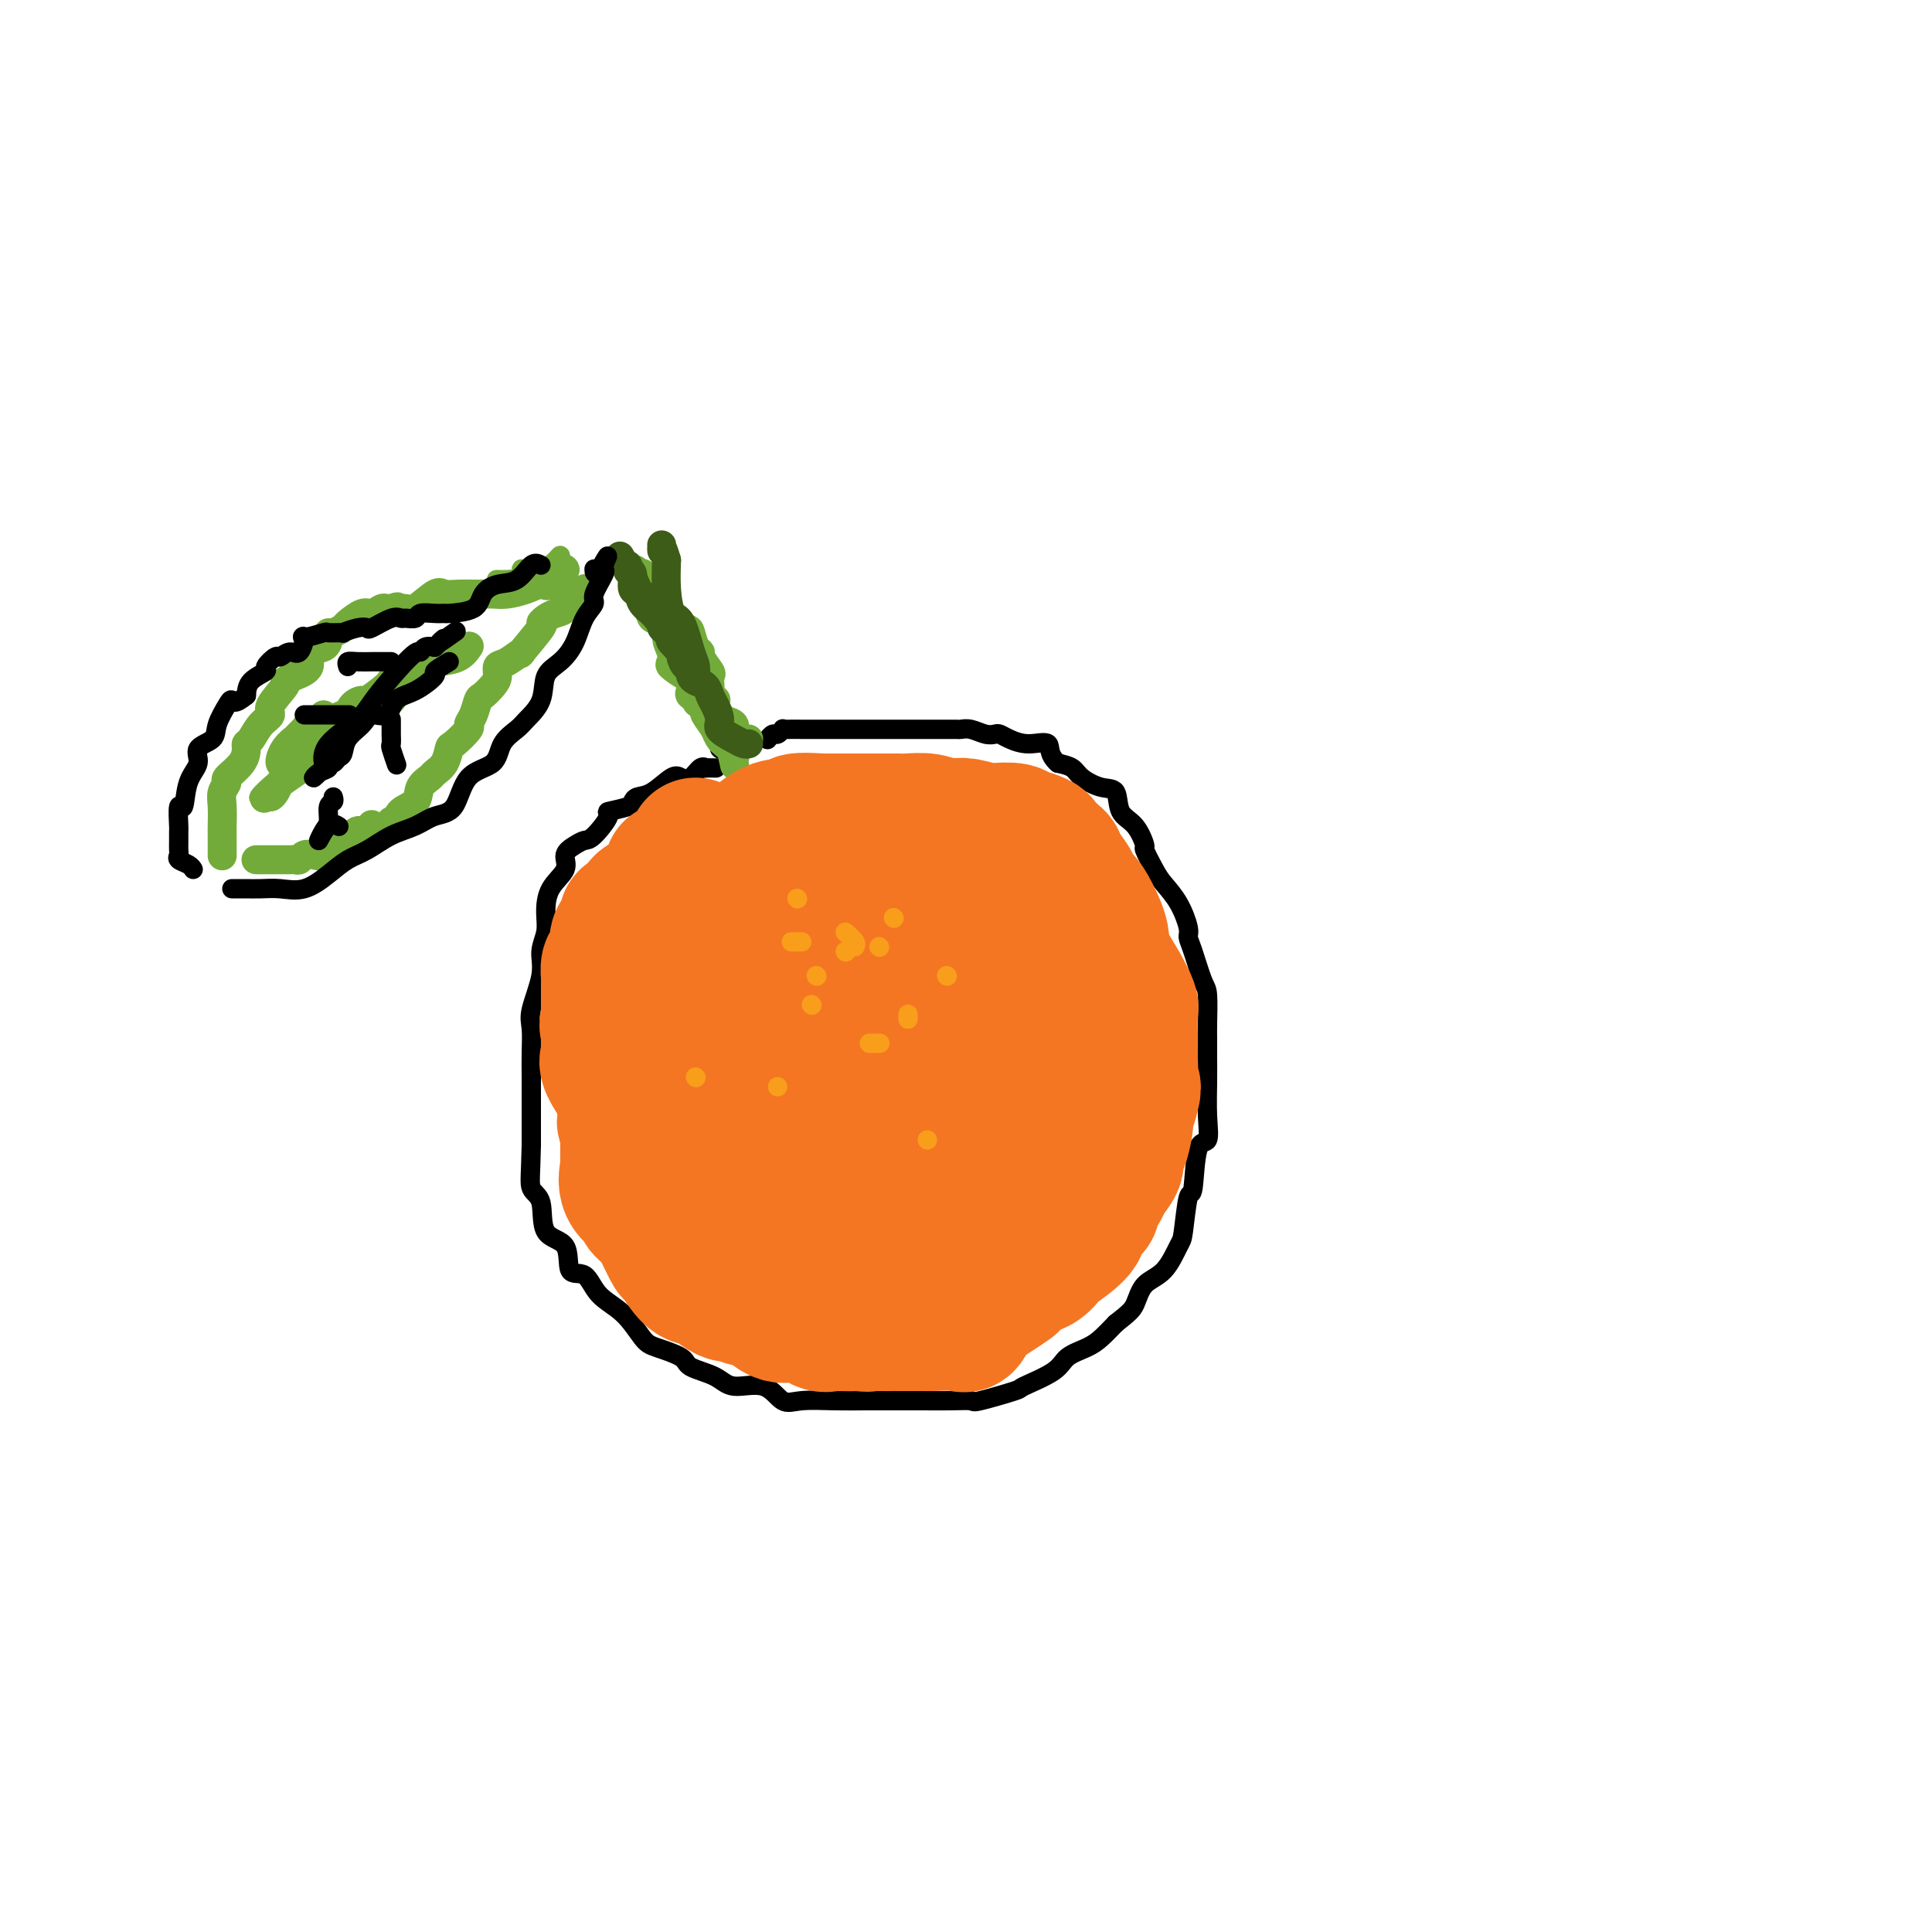 <svg viewBox='0 0 400 400' version='1.1' xmlns='http://www.w3.org/2000/svg' xmlns:xlink='http://www.w3.org/1999/xlink'><g fill='none' stroke='#000000' stroke-width='4' stroke-linecap='round' stroke-linejoin='round'><path d='M148,159c0.231,0.004 0.463,0.008 0,0c-0.463,-0.008 -1.619,-0.030 -2,0c-0.381,0.030 0.013,0.110 0,0c-0.013,-0.110 -0.432,-0.411 -1,0c-0.568,0.411 -1.283,1.535 -2,2c-0.717,0.465 -1.436,0.271 -2,0c-0.564,-0.271 -0.974,-0.620 -2,0c-1.026,0.620 -2.669,2.208 -4,3c-1.331,0.792 -2.350,0.786 -3,1c-0.650,0.214 -0.930,0.646 -1,1c-0.070,0.354 0.070,0.630 -1,1c-1.070,0.370 -3.350,0.834 -4,1c-0.650,0.166 0.329,0.036 0,1c-0.329,0.964 -1.966,3.023 -3,4c-1.034,0.977 -1.464,0.871 -2,1c-0.536,0.129 -1.177,0.491 -2,1c-0.823,0.509 -1.827,1.164 -2,2c-0.173,0.836 0.485,1.854 0,3c-0.485,1.146 -2.114,2.421 -3,4c-0.886,1.579 -1.030,3.462 -1,5c0.030,1.538 0.232,2.731 0,4c-0.232,1.269 -0.899,2.614 -1,4c-0.101,1.386 0.365,2.813 0,5c-0.365,2.187 -1.562,5.133 -2,7c-0.438,1.867 -0.117,2.656 0,4c0.117,1.344 0.031,3.244 0,5c-0.031,1.756 -0.008,3.368 0,5c0.008,1.632 0.002,3.286 0,5c-0.002,1.714 -0.001,3.490 0,5c0.001,1.510 0.000,2.755 0,4'/><path d='M110,237c-0.122,6.278 -0.428,7.974 0,9c0.428,1.026 1.588,1.382 2,3c0.412,1.618 0.075,4.498 1,6c0.925,1.502 3.111,1.624 4,3c0.889,1.376 0.483,4.004 1,5c0.517,0.996 1.959,0.360 3,1c1.041,0.640 1.680,2.556 3,4c1.320,1.444 3.320,2.418 5,4c1.680,1.582 3.041,3.774 4,5c0.959,1.226 1.517,1.486 3,2c1.483,0.514 3.891,1.284 5,2c1.109,0.716 0.919,1.380 2,2c1.081,0.620 3.434,1.196 5,2c1.566,0.804 2.346,1.837 4,2c1.654,0.163 4.182,-0.545 6,0c1.818,0.545 2.927,2.342 4,3c1.073,0.658 2.109,0.176 4,0c1.891,-0.176 4.637,-0.047 7,0c2.363,0.047 4.343,0.012 6,0c1.657,-0.012 2.991,-0.001 5,0c2.009,0.001 4.694,-0.007 7,0c2.306,0.007 4.234,0.029 6,0c1.766,-0.029 3.369,-0.107 4,0c0.631,0.107 0.289,0.401 2,0c1.711,-0.401 5.476,-1.497 7,-2c1.524,-0.503 0.806,-0.413 2,-1c1.194,-0.587 4.301,-1.851 6,-3c1.699,-1.149 1.992,-2.184 3,-3c1.008,-0.816 2.733,-1.412 4,-2c1.267,-0.588 2.076,-1.168 3,-2c0.924,-0.832 1.962,-1.916 3,-3'/><path d='M231,274c2.849,-2.239 3.470,-2.835 4,-4c0.530,-1.165 0.968,-2.899 2,-4c1.032,-1.101 2.658,-1.569 4,-3c1.342,-1.431 2.400,-3.824 3,-5c0.600,-1.176 0.743,-1.135 1,-3c0.257,-1.865 0.629,-5.637 1,-7c0.371,-1.363 0.740,-0.317 1,-2c0.260,-1.683 0.409,-6.094 1,-8c0.591,-1.906 1.622,-1.305 2,-2c0.378,-0.695 0.101,-2.686 0,-5c-0.101,-2.314 -0.027,-4.953 0,-7c0.027,-2.047 0.005,-3.503 0,-5c-0.005,-1.497 0.006,-3.034 0,-4c-0.006,-0.966 -0.030,-1.362 0,-3c0.030,-1.638 0.115,-4.519 0,-6c-0.115,-1.481 -0.428,-1.561 -1,-3c-0.572,-1.439 -1.403,-4.237 -2,-6c-0.597,-1.763 -0.960,-2.490 -1,-3c-0.040,-0.510 0.244,-0.803 0,-2c-0.244,-1.197 -1.017,-3.298 -2,-5c-0.983,-1.702 -2.177,-3.005 -3,-4c-0.823,-0.995 -1.275,-1.682 -2,-3c-0.725,-1.318 -1.723,-3.268 -2,-4c-0.277,-0.732 0.167,-0.247 0,-1c-0.167,-0.753 -0.944,-2.743 -2,-4c-1.056,-1.257 -2.389,-1.779 -3,-3c-0.611,-1.221 -0.498,-3.139 -1,-4c-0.502,-0.861 -1.619,-0.664 -3,-1c-1.381,-0.336 -3.026,-1.206 -4,-2c-0.974,-0.794 -1.278,-1.513 -2,-2c-0.722,-0.487 -1.861,-0.744 -3,-1'/><path d='M219,158c-2.124,-1.846 -1.433,-3.462 -2,-4c-0.567,-0.538 -2.392,0.000 -4,0c-1.608,-0.000 -3.001,-0.540 -4,-1c-0.999,-0.460 -1.606,-0.841 -2,-1c-0.394,-0.159 -0.575,-0.095 -1,0c-0.425,0.095 -1.094,0.222 -2,0c-0.906,-0.222 -2.050,-0.791 -3,-1c-0.950,-0.209 -1.706,-0.056 -2,0c-0.294,0.056 -0.127,0.015 -1,0c-0.873,-0.015 -2.785,-0.004 -4,0c-1.215,0.004 -1.733,0.001 -2,0c-0.267,-0.001 -0.282,-0.000 -1,0c-0.718,0.000 -2.139,0.000 -3,0c-0.861,-0.000 -1.164,-0.000 -2,0c-0.836,0.000 -2.206,0.000 -3,0c-0.794,-0.000 -1.011,-0.000 -2,0c-0.989,0.000 -2.751,-0.000 -4,0c-1.249,0.000 -1.984,0.000 -2,0c-0.016,-0.000 0.686,-0.000 0,0c-0.686,0.000 -2.759,0.000 -4,0c-1.241,-0.000 -1.649,-0.000 -2,0c-0.351,0.000 -0.644,0.000 -1,0c-0.356,-0.000 -0.774,-0.001 -1,0c-0.226,0.001 -0.260,0.004 -1,0c-0.740,-0.004 -2.187,-0.016 -3,0c-0.813,0.016 -0.992,0.061 -1,0c-0.008,-0.061 0.155,-0.226 0,0c-0.155,0.226 -0.629,0.844 -1,1c-0.371,0.156 -0.638,-0.150 -1,0c-0.362,0.150 -0.818,0.757 -1,1c-0.182,0.243 -0.091,0.121 0,0'/><path d='M149,155c0.000,0.000 0.100,0.100 0.1,0.1'/></g>
<g fill='none' stroke='#73AB3A' stroke-width='6' stroke-linecap='round' stroke-linejoin='round'><path d='M155,153c-0.718,0.058 -1.436,0.116 -2,0c-0.564,-0.116 -0.973,-0.408 -1,-1c-0.027,-0.592 0.329,-1.486 0,-2c-0.329,-0.514 -1.343,-0.649 -2,-1c-0.657,-0.351 -0.959,-0.918 -1,-1c-0.041,-0.082 0.177,0.321 0,0c-0.177,-0.321 -0.751,-1.364 -1,-2c-0.249,-0.636 -0.174,-0.863 0,-1c0.174,-0.137 0.446,-0.184 0,0c-0.446,0.184 -1.608,0.600 -2,0c-0.392,-0.600 -0.012,-2.216 0,-3c0.012,-0.784 -0.344,-0.737 -1,-1c-0.656,-0.263 -1.611,-0.838 -2,-1c-0.389,-0.162 -0.212,0.088 0,0c0.212,-0.088 0.459,-0.514 0,-1c-0.459,-0.486 -1.625,-1.031 -2,-2c-0.375,-0.969 0.039,-2.363 0,-3c-0.039,-0.637 -0.532,-0.517 -1,-1c-0.468,-0.483 -0.913,-1.569 -1,-2c-0.087,-0.431 0.183,-0.208 0,0c-0.183,0.208 -0.818,0.402 -1,0c-0.182,-0.402 0.091,-1.401 0,-2c-0.091,-0.599 -0.545,-0.800 -1,-1'/><path d='M137,128c-3.301,-3.744 -2.554,-0.605 -2,0c0.554,0.605 0.915,-1.323 1,-2c0.085,-0.677 -0.108,-0.104 0,0c0.108,0.104 0.515,-0.263 1,0c0.485,0.263 1.048,1.156 2,2c0.952,0.844 2.291,1.639 3,2c0.709,0.361 0.786,0.290 1,1c0.214,0.710 0.565,2.202 1,3c0.435,0.798 0.954,0.900 1,1c0.046,0.100 -0.380,0.196 0,1c0.380,0.804 1.566,2.314 2,3c0.434,0.686 0.117,0.547 0,1c-0.117,0.453 -0.032,1.496 0,2c0.032,0.504 0.012,0.467 0,1c-0.012,0.533 -0.017,1.634 0,2c0.017,0.366 0.056,-0.005 0,0c-0.056,0.005 -0.207,0.386 0,1c0.207,0.614 0.774,1.461 1,2c0.226,0.539 0.113,0.769 0,1'/><path d='M148,149c0.151,1.704 0.029,0.964 0,1c-0.029,0.036 0.033,0.846 0,1c-0.033,0.154 -0.163,-0.350 0,0c0.163,0.350 0.618,1.555 1,2c0.382,0.445 0.690,0.130 1,0c0.310,-0.130 0.621,-0.075 1,1c0.379,1.075 0.827,3.171 1,4c0.173,0.829 0.071,0.391 0,0c-0.071,-0.391 -0.112,-0.736 0,-1c0.112,-0.264 0.376,-0.446 0,-1c-0.376,-0.554 -1.393,-1.481 -2,-2c-0.607,-0.519 -0.806,-0.629 -1,-1c-0.194,-0.371 -0.385,-1.003 -1,-2c-0.615,-0.997 -1.654,-2.361 -2,-3c-0.346,-0.639 0.000,-0.554 0,-1c-0.000,-0.446 -0.348,-1.422 -1,-2c-0.652,-0.578 -1.610,-0.757 -2,-1c-0.390,-0.243 -0.213,-0.552 0,-1c0.213,-0.448 0.460,-1.037 0,-2c-0.460,-0.963 -1.629,-2.299 -2,-3c-0.371,-0.701 0.054,-0.766 0,-1c-0.054,-0.234 -0.587,-0.638 -1,-1c-0.413,-0.362 -0.707,-0.681 -1,-1'/><path d='M139,135c-1.952,-4.179 -0.333,-3.125 0,-3c0.333,0.125 -0.619,-0.679 -1,-1c-0.381,-0.321 -0.190,-0.161 0,0'/><path d='M152,154c0.058,-0.323 0.116,-0.647 0,-1c-0.116,-0.353 -0.408,-0.736 -1,-1c-0.592,-0.264 -1.486,-0.407 -2,-1c-0.514,-0.593 -0.649,-1.634 -1,-2c-0.351,-0.366 -0.917,-0.057 -1,0c-0.083,0.057 0.316,-0.138 0,-1c-0.316,-0.862 -1.346,-2.390 -2,-3c-0.654,-0.610 -0.932,-0.302 -1,-1c-0.068,-0.698 0.075,-2.402 0,-3c-0.075,-0.598 -0.367,-0.091 -1,-1c-0.633,-0.909 -1.605,-3.234 -2,-4c-0.395,-0.766 -0.212,0.028 0,0c0.212,-0.028 0.452,-0.878 0,-2c-0.452,-1.122 -1.596,-2.517 -2,-3c-0.404,-0.483 -0.068,-0.054 0,0c0.068,0.054 -0.133,-0.269 0,-1c0.133,-0.731 0.600,-1.872 0,-3c-0.600,-1.128 -2.266,-2.244 -3,-3c-0.734,-0.756 -0.537,-1.151 -1,-1c-0.463,0.151 -1.586,0.848 -2,0c-0.414,-0.848 -0.118,-3.242 0,-4c0.118,-0.758 0.059,0.121 0,1'/><path d='M133,120c-3.057,-4.892 -1.201,-0.122 0,2c1.201,2.122 1.747,1.596 2,2c0.253,0.404 0.212,1.737 1,3c0.788,1.263 2.405,2.456 3,3c0.595,0.544 0.170,0.441 0,1c-0.170,0.559 -0.084,1.781 0,3c0.084,1.219 0.166,2.435 0,3c-0.166,0.565 -0.581,0.478 0,1c0.581,0.522 2.159,1.653 3,2c0.841,0.347 0.945,-0.091 1,0c0.055,0.091 0.061,0.711 0,1c-0.061,0.289 -0.188,0.246 0,1c0.188,0.754 0.689,2.305 1,3c0.311,0.695 0.430,0.533 1,1c0.570,0.467 1.591,1.562 2,2c0.409,0.438 0.204,0.219 0,0'/></g>
<g fill='none' stroke='#3D5C18' stroke-width='6' stroke-linecap='round' stroke-linejoin='round'><path d='M155,154c-0.289,0.063 -0.578,0.126 -1,0c-0.422,-0.126 -0.978,-0.442 -2,-1c-1.022,-0.558 -2.511,-1.358 -3,-2c-0.489,-0.642 0.020,-1.128 0,-2c-0.020,-0.872 -0.569,-2.132 -1,-3c-0.431,-0.868 -0.743,-1.346 -1,-2c-0.257,-0.654 -0.461,-1.486 -1,-2c-0.539,-0.514 -1.415,-0.710 -2,-1c-0.585,-0.290 -0.879,-0.673 -1,-1c-0.121,-0.327 -0.069,-0.597 0,-1c0.069,-0.403 0.155,-0.938 0,-1c-0.155,-0.062 -0.550,0.348 -1,0c-0.450,-0.348 -0.956,-1.455 -1,-2c-0.044,-0.545 0.372,-0.526 0,-1c-0.372,-0.474 -1.533,-1.439 -2,-2c-0.467,-0.561 -0.242,-0.718 0,-1c0.242,-0.282 0.500,-0.690 0,-1c-0.500,-0.310 -1.757,-0.521 -2,-1c-0.243,-0.479 0.530,-1.226 0,-2c-0.530,-0.774 -2.361,-1.577 -3,-2c-0.639,-0.423 -0.084,-0.468 0,-1c0.084,-0.532 -0.303,-1.553 -1,-2c-0.697,-0.447 -1.703,-0.320 -2,-1c-0.297,-0.680 0.117,-2.166 0,-3c-0.117,-0.834 -0.763,-1.017 -1,-1c-0.237,0.017 -0.064,0.235 0,0c0.064,-0.235 0.018,-0.924 0,-1c-0.018,-0.076 -0.009,0.462 0,1'/><path d='M130,118c-3.053,-5.306 -1.187,-2.070 0,0c1.187,2.070 1.694,2.974 2,4c0.306,1.026 0.412,2.173 1,3c0.588,0.827 1.659,1.335 3,3c1.341,1.665 2.952,4.487 4,6c1.048,1.513 1.535,1.717 2,2c0.465,0.283 0.910,0.644 1,1c0.090,0.356 -0.174,0.706 0,1c0.174,0.294 0.787,0.530 1,1c0.213,0.470 0.026,1.173 0,1c-0.026,-0.173 0.108,-1.223 0,-2c-0.108,-0.777 -0.460,-1.280 -1,-3c-0.540,-1.720 -1.268,-4.657 -2,-6c-0.732,-1.343 -1.466,-1.092 -2,-2c-0.534,-0.908 -0.867,-2.974 -1,-5c-0.133,-2.026 -0.067,-4.013 0,-6'/><path d='M138,116c-1.155,-3.952 -1.042,-2.333 -1,-2c0.042,0.333 0.012,-0.619 0,-1c-0.012,-0.381 -0.006,-0.190 0,0'/></g>
<g fill='none' stroke='#73AB3A' stroke-width='6' stroke-linecap='round' stroke-linejoin='round'><path d='M121,122c0.100,-0.117 0.200,-0.235 0,0c-0.200,0.235 -0.701,0.822 -1,1c-0.299,0.178 -0.398,-0.055 -1,0c-0.602,0.055 -1.707,0.397 -2,1c-0.293,0.603 0.227,1.467 0,2c-0.227,0.533 -1.201,0.737 -2,1c-0.799,0.263 -1.423,0.587 -2,1c-0.577,0.413 -1.106,0.916 -1,1c0.106,0.084 0.848,-0.252 0,1c-0.848,1.252 -3.284,4.093 -4,5c-0.716,0.907 0.290,-0.119 0,0c-0.290,0.119 -1.874,1.384 -3,2c-1.126,0.616 -1.793,0.583 -2,1c-0.207,0.417 0.047,1.284 0,2c-0.047,0.716 -0.395,1.281 -1,2c-0.605,0.719 -1.466,1.591 -2,2c-0.534,0.409 -0.742,0.355 -1,1c-0.258,0.645 -0.566,1.988 -1,3c-0.434,1.012 -0.994,1.692 -1,2c-0.006,0.308 0.541,0.243 0,1c-0.541,0.757 -2.171,2.335 -3,3c-0.829,0.665 -0.856,0.418 -1,1c-0.144,0.582 -0.404,1.994 -1,3c-0.596,1.006 -1.529,1.606 -2,2c-0.471,0.394 -0.479,0.582 -1,1c-0.521,0.418 -1.554,1.065 -2,2c-0.446,0.935 -0.305,2.158 -1,3c-0.695,0.842 -2.226,1.304 -3,2c-0.774,0.696 -0.793,1.628 -1,2c-0.207,0.372 -0.604,0.186 -1,0'/><path d='M81,170c-4.583,5.263 -4.042,1.920 -4,1c0.042,-0.920 -0.415,0.584 -1,1c-0.585,0.416 -1.297,-0.256 -2,0c-0.703,0.256 -1.396,1.441 -2,2c-0.604,0.559 -1.117,0.493 -2,1c-0.883,0.507 -2.134,1.586 -3,2c-0.866,0.414 -1.345,0.164 -2,0c-0.655,-0.164 -1.486,-0.240 -2,0c-0.514,0.240 -0.711,0.796 -1,1c-0.289,0.204 -0.669,0.055 -1,0c-0.331,-0.055 -0.612,-0.015 -1,0c-0.388,0.015 -0.882,0.004 -1,0c-0.118,-0.004 0.141,-0.001 0,0c-0.141,0.001 -0.682,0.000 -1,0c-0.318,-0.000 -0.415,-0.000 -1,0c-0.585,0.000 -1.660,0.000 -2,0c-0.340,-0.000 0.053,-0.000 0,0c-0.053,0.000 -0.553,0.000 -1,0c-0.447,-0.000 -0.842,-0.000 -1,0c-0.158,0.000 -0.079,0.000 0,0'/><path d='M46,177c0.000,0.175 0.000,0.350 0,0c-0.000,-0.350 -0.001,-1.224 0,-2c0.001,-0.776 0.005,-1.455 0,-2c-0.005,-0.545 -0.018,-0.957 0,-2c0.018,-1.043 0.068,-2.719 0,-4c-0.068,-1.281 -0.253,-2.168 0,-3c0.253,-0.832 0.943,-1.610 1,-2c0.057,-0.390 -0.518,-0.393 0,-1c0.518,-0.607 2.130,-1.818 3,-3c0.870,-1.182 0.998,-2.333 1,-3c0.002,-0.667 -0.122,-0.848 0,-1c0.122,-0.152 0.489,-0.276 1,-1c0.511,-0.724 1.165,-2.050 2,-3c0.835,-0.950 1.850,-1.525 2,-2c0.150,-0.475 -0.564,-0.850 0,-2c0.564,-1.150 2.407,-3.075 3,-4c0.593,-0.925 -0.066,-0.849 0,-1c0.066,-0.151 0.855,-0.530 2,-1c1.145,-0.470 2.646,-1.030 3,-2c0.354,-0.970 -0.439,-2.350 0,-3c0.439,-0.650 2.111,-0.570 3,-1c0.889,-0.430 0.996,-1.371 1,-2c0.004,-0.629 -0.094,-0.947 0,-1c0.094,-0.053 0.381,0.159 1,0c0.619,-0.159 1.570,-0.687 2,-1c0.430,-0.313 0.339,-0.409 1,-1c0.661,-0.591 2.075,-1.675 3,-2c0.925,-0.325 1.361,0.109 2,0c0.639,-0.109 1.480,-0.760 2,-1c0.520,-0.240 0.720,-0.069 1,0c0.280,0.069 0.640,0.034 1,0'/><path d='M81,126c2.133,-0.760 0.965,-0.162 1,0c0.035,0.162 1.272,-0.114 2,0c0.728,0.114 0.949,0.619 2,0c1.051,-0.619 2.934,-2.362 4,-3c1.066,-0.638 1.314,-0.171 2,0c0.686,0.171 1.810,0.047 3,0c1.190,-0.047 2.447,-0.015 3,0c0.553,0.015 0.403,0.014 1,0c0.597,-0.014 1.942,-0.039 3,0c1.058,0.039 1.831,0.143 3,0c1.169,-0.143 2.735,-0.532 4,-1c1.265,-0.468 2.230,-1.015 3,-1c0.770,0.015 1.344,0.592 2,0c0.656,-0.592 1.392,-2.355 2,-3c0.608,-0.645 1.087,-0.174 1,0c-0.087,0.174 -0.739,0.050 -1,0c-0.261,-0.050 -0.130,-0.025 0,0'/><path d='M97,134c0.133,-0.200 0.266,-0.401 0,0c-0.266,0.401 -0.930,1.403 -2,2c-1.070,0.597 -2.546,0.788 -4,1c-1.454,0.212 -2.888,0.447 -4,1c-1.112,0.553 -1.904,1.426 -3,2c-1.096,0.574 -2.496,0.849 -3,1c-0.504,0.151 -0.110,0.178 -1,1c-0.890,0.822 -3.062,2.439 -4,3c-0.938,0.561 -0.641,0.065 -1,0c-0.359,-0.065 -1.374,0.301 -2,1c-0.626,0.699 -0.863,1.731 -1,2c-0.137,0.269 -0.173,-0.226 -1,0c-0.827,0.226 -2.444,1.172 -3,2c-0.556,0.828 -0.050,1.538 0,2c0.050,0.462 -0.358,0.677 -1,1c-0.642,0.323 -1.520,0.755 -2,1c-0.480,0.245 -0.562,0.302 -1,1c-0.438,0.698 -1.230,2.036 -2,3c-0.770,0.964 -1.516,1.555 -2,2c-0.484,0.445 -0.704,0.743 -1,1c-0.296,0.257 -0.667,0.471 -1,1c-0.333,0.529 -0.628,1.373 -1,2c-0.372,0.627 -0.821,1.036 -1,1c-0.179,-0.036 -0.090,-0.518 0,-1'/><path d='M56,164c-2.746,2.796 -1.112,0.786 1,-1c2.112,-1.786 4.700,-3.348 7,-5c2.300,-1.652 4.312,-3.393 6,-5c1.688,-1.607 3.053,-3.081 4,-4c0.947,-0.919 1.476,-1.283 2,-2c0.524,-0.717 1.042,-1.786 2,-2c0.958,-0.214 2.357,0.427 3,0c0.643,-0.427 0.530,-1.921 1,-3c0.470,-1.079 1.523,-1.744 2,-2c0.477,-0.256 0.379,-0.104 1,0c0.621,0.104 1.961,0.161 2,0c0.039,-0.161 -1.225,-0.541 -2,0c-0.775,0.541 -1.063,2.004 -3,3c-1.937,0.996 -5.522,1.526 -8,3c-2.478,1.474 -3.847,3.893 -6,6c-2.153,2.107 -5.090,3.900 -7,5c-1.910,1.100 -2.794,1.505 -3,1c-0.206,-0.505 0.264,-1.919 1,-3c0.736,-1.081 1.737,-1.830 2,-2c0.263,-0.170 -0.210,0.237 0,0c0.210,-0.237 1.105,-1.119 2,-2'/><path d='M63,151c0.895,-1.265 0.632,-0.927 1,-1c0.368,-0.073 1.368,-0.558 2,-1c0.632,-0.442 0.895,-0.841 1,-1c0.105,-0.159 0.053,-0.080 0,0'/></g>
<g fill='none' stroke='#73AB3A' stroke-width='4' stroke-linecap='round' stroke-linejoin='round'><path d='M116,116c0.047,-0.475 0.094,-0.951 0,-1c-0.094,-0.049 -0.331,0.327 -1,1c-0.669,0.673 -1.772,1.642 -2,2c-0.228,0.358 0.419,0.103 0,0c-0.419,-0.103 -1.905,-0.056 -3,0c-1.095,0.056 -1.798,0.120 -2,0c-0.202,-0.120 0.096,-0.424 0,0c-0.096,0.424 -0.587,1.578 -1,2c-0.413,0.422 -0.750,0.113 -1,0c-0.250,-0.113 -0.413,-0.030 -1,0c-0.587,0.030 -1.596,0.009 -2,0c-0.404,-0.009 -0.202,-0.004 0,0'/></g>
<g fill='none' stroke='#000000' stroke-width='4' stroke-linecap='round' stroke-linejoin='round'><path d='M112,117c-0.604,-0.320 -1.208,-0.639 -2,0c-0.792,0.639 -1.771,2.238 -3,3c-1.229,0.762 -2.706,0.687 -4,1c-1.294,0.313 -2.404,1.012 -3,2c-0.596,0.988 -0.678,2.264 -2,3c-1.322,0.736 -3.883,0.933 -5,1c-1.117,0.067 -0.789,0.004 -1,0c-0.211,-0.004 -0.959,0.052 -2,0c-1.041,-0.052 -2.374,-0.212 -3,0c-0.626,0.212 -0.546,0.796 -1,1c-0.454,0.204 -1.441,0.027 -2,0c-0.559,-0.027 -0.690,0.097 -1,0c-0.310,-0.097 -0.799,-0.414 -2,0c-1.201,0.414 -3.114,1.561 -4,2c-0.886,0.439 -0.746,0.171 -1,0c-0.254,-0.171 -0.901,-0.243 -2,0c-1.099,0.243 -2.649,0.802 -3,1c-0.351,0.198 0.499,0.036 0,0c-0.499,-0.036 -2.346,0.055 -3,0c-0.654,-0.055 -0.114,-0.254 -1,0c-0.886,0.254 -3.197,0.962 -4,1c-0.803,0.038 -0.097,-0.594 0,0c0.097,0.594 -0.413,2.415 -1,3c-0.587,0.585 -1.251,-0.065 -2,0c-0.749,0.065 -1.584,0.846 -2,1c-0.416,0.154 -0.413,-0.318 -1,0c-0.587,0.318 -1.766,1.425 -2,2c-0.234,0.575 0.475,0.616 0,1c-0.475,0.384 -2.136,1.110 -3,2c-0.864,0.890 -0.932,1.945 -1,3'/><path d='M51,144c-2.507,2.076 -2.775,1.265 -3,1c-0.225,-0.265 -0.409,0.015 -1,1c-0.591,0.985 -1.591,2.676 -2,4c-0.409,1.324 -0.228,2.280 -1,3c-0.772,0.720 -2.498,1.205 -3,2c-0.502,0.795 0.219,1.902 0,3c-0.219,1.098 -1.379,2.188 -2,4c-0.621,1.812 -0.702,4.348 -1,5c-0.298,0.652 -0.812,-0.579 -1,0c-0.188,0.579 -0.050,2.967 0,4c0.050,1.033 0.012,0.711 0,1c-0.012,0.289 0.003,1.191 0,2c-0.003,0.809 -0.025,1.527 0,2c0.025,0.473 0.098,0.701 0,1c-0.098,0.299 -0.366,0.668 0,1c0.366,0.332 1.368,0.628 2,1c0.632,0.372 0.895,0.821 1,1c0.105,0.179 0.053,0.090 0,0'/><path d='M48,184c0.799,0.001 1.598,0.003 2,0c0.402,-0.003 0.407,-0.009 1,0c0.593,0.009 1.775,0.035 3,0c1.225,-0.035 2.493,-0.130 4,0c1.507,0.130 3.252,0.484 5,0c1.748,-0.484 3.500,-1.806 5,-3c1.500,-1.194 2.750,-2.260 4,-3c1.250,-0.740 2.502,-1.153 4,-2c1.498,-0.847 3.241,-2.128 5,-3c1.759,-0.872 3.532,-1.334 5,-2c1.468,-0.666 2.629,-1.536 4,-2c1.371,-0.464 2.952,-0.523 4,-2c1.048,-1.477 1.564,-4.372 3,-6c1.436,-1.628 3.793,-1.988 5,-3c1.207,-1.012 1.263,-2.676 2,-4c0.737,-1.324 2.154,-2.307 3,-3c0.846,-0.693 1.123,-1.097 2,-2c0.877,-0.903 2.356,-2.307 3,-4c0.644,-1.693 0.454,-3.676 1,-5c0.546,-1.324 1.829,-1.991 3,-3c1.171,-1.009 2.230,-2.361 3,-4c0.770,-1.639 1.250,-3.564 2,-5c0.750,-1.436 1.770,-2.384 2,-3c0.230,-0.616 -0.331,-0.900 0,-2c0.331,-1.100 1.553,-3.017 2,-4c0.447,-0.983 0.120,-1.034 0,-1c-0.120,0.034 -0.034,0.153 0,0c0.034,-0.153 0.017,-0.576 0,-1'/><path d='M125,117c1.845,-4.107 -0.042,-0.375 -1,1c-0.958,1.375 -0.988,0.393 -1,0c-0.012,-0.393 -0.006,-0.196 0,0'/><path d='M93,137c-1.360,0.814 -2.719,1.627 -3,2c-0.281,0.373 0.517,0.305 0,1c-0.517,0.695 -2.350,2.153 -4,3c-1.650,0.847 -3.118,1.083 -4,2c-0.882,0.917 -1.178,2.515 -2,3c-0.822,0.485 -2.171,-0.144 -3,0c-0.829,0.144 -1.139,1.062 -2,2c-0.861,0.938 -2.273,1.897 -3,3c-0.727,1.103 -0.767,2.351 -1,3c-0.233,0.649 -0.657,0.698 -1,1c-0.343,0.302 -0.605,0.857 -1,1c-0.395,0.143 -0.921,-0.127 -1,0c-0.079,0.127 0.291,0.650 0,1c-0.291,0.350 -1.242,0.528 -2,1c-0.758,0.472 -1.321,1.239 -1,1c0.321,-0.239 1.527,-1.483 2,-2c0.473,-0.517 0.214,-0.308 0,-1c-0.214,-0.692 -0.384,-2.286 1,-4c1.384,-1.714 4.320,-3.549 6,-5c1.680,-1.451 2.102,-2.519 4,-5c1.898,-2.481 5.272,-6.376 7,-8c1.728,-1.624 1.811,-0.976 2,-1c0.189,-0.024 0.482,-0.721 1,-1c0.518,-0.279 1.259,-0.139 2,0'/><path d='M90,134c3.448,-3.199 1.069,-1.198 1,-1c-0.069,0.198 2.174,-1.408 3,-2c0.826,-0.592 0.236,-0.169 0,0c-0.236,0.169 -0.118,0.085 0,0'/><path d='M72,138c-0.140,-0.423 -0.280,-0.845 0,-1c0.280,-0.155 0.979,-0.041 2,0c1.021,0.041 2.365,0.011 3,0c0.635,-0.011 0.562,-0.003 1,0c0.438,0.003 1.387,0.001 2,0c0.613,-0.001 0.889,-0.000 1,0c0.111,0.000 0.055,0.000 0,0'/><path d='M63,148c0.360,0.000 0.721,0.000 1,0c0.279,0.000 0.478,0.000 1,0c0.522,0.000 1.367,0.000 2,0c0.633,0.000 1.055,0.000 2,0c0.945,0.000 2.413,0.000 3,0c0.587,0.000 0.294,0.000 0,0'/><path d='M69,165c0.118,0.390 0.237,0.781 0,1c-0.237,0.219 -0.828,0.268 -1,1c-0.172,0.732 0.077,2.147 0,3c-0.077,0.853 -0.479,1.143 -1,2c-0.521,0.857 -1.160,2.281 -1,2c0.160,-0.281 1.120,-2.268 2,-3c0.880,-0.732 1.680,-0.209 2,0c0.320,0.209 0.160,0.105 0,0'/><path d='M81,149c-0.001,-0.068 -0.001,-0.137 0,0c0.001,0.137 0.004,0.479 0,1c-0.004,0.521 -0.015,1.223 0,2c0.015,0.777 0.056,1.631 0,2c-0.056,0.369 -0.207,0.253 0,1c0.207,0.747 0.774,2.356 1,3c0.226,0.644 0.113,0.322 0,0'/></g>
<g fill='none' stroke='#F47623' stroke-width='28' stroke-linecap='round' stroke-linejoin='round'><path d='M144,175c-0.334,0.505 -0.668,1.010 -1,2c-0.332,0.990 -0.663,2.463 -1,3c-0.337,0.537 -0.682,0.136 -1,0c-0.318,-0.136 -0.610,-0.009 -1,0c-0.390,0.009 -0.878,-0.100 -1,0c-0.122,0.100 0.123,0.408 0,1c-0.123,0.592 -0.615,1.468 -1,2c-0.385,0.532 -0.664,0.720 -1,1c-0.336,0.280 -0.728,0.652 -1,1c-0.272,0.348 -0.424,0.671 -1,1c-0.576,0.329 -1.576,0.664 -2,1c-0.424,0.336 -0.272,0.672 0,1c0.272,0.328 0.663,0.648 0,1c-0.663,0.352 -2.381,0.737 -3,1c-0.619,0.263 -0.138,0.403 0,1c0.138,0.597 -0.067,1.650 0,2c0.067,0.350 0.408,-0.004 0,0c-0.408,0.004 -1.563,0.367 -2,1c-0.437,0.633 -0.156,1.536 0,2c0.156,0.464 0.185,0.488 0,1c-0.185,0.512 -0.586,1.514 -1,2c-0.414,0.486 -0.843,0.458 -1,1c-0.157,0.542 -0.042,1.654 0,2c0.042,0.346 0.011,-0.073 0,0c-0.011,0.073 -0.003,0.638 0,1c0.003,0.362 0.001,0.520 0,1c-0.001,0.480 -0.000,1.283 0,2c0.000,0.717 0.000,1.348 0,2c-0.000,0.652 -0.000,1.326 0,2'/><path d='M126,210c-0.619,3.527 -0.165,2.346 0,2c0.165,-0.346 0.041,0.145 0,1c-0.041,0.855 0.001,2.076 0,3c-0.001,0.924 -0.043,1.553 0,2c0.043,0.447 0.173,0.712 0,1c-0.173,0.288 -0.649,0.598 0,2c0.649,1.402 2.422,3.895 3,5c0.578,1.105 -0.040,0.822 0,1c0.040,0.178 0.736,0.818 1,2c0.264,1.182 0.095,2.906 0,4c-0.095,1.094 -0.116,1.557 0,2c0.116,0.443 0.370,0.867 1,1c0.630,0.133 1.636,-0.026 2,1c0.364,1.026 0.086,3.236 0,4c-0.086,0.764 0.019,0.083 0,0c-0.019,-0.083 -0.162,0.433 0,1c0.162,0.567 0.630,1.184 1,2c0.370,0.816 0.642,1.830 1,2c0.358,0.170 0.803,-0.503 1,0c0.197,0.503 0.147,2.184 0,3c-0.147,0.816 -0.390,0.768 0,1c0.390,0.232 1.415,0.743 2,1c0.585,0.257 0.730,0.258 1,1c0.270,0.742 0.664,2.223 1,3c0.336,0.777 0.614,0.849 1,1c0.386,0.151 0.880,0.383 1,1c0.120,0.617 -0.134,1.621 0,2c0.134,0.379 0.654,0.132 1,0c0.346,-0.132 0.516,-0.151 1,0c0.484,0.151 1.281,0.472 2,1c0.719,0.528 1.359,1.264 2,2'/><path d='M148,262c1.893,1.828 0.626,-0.101 1,0c0.374,0.101 2.388,2.231 3,3c0.612,0.769 -0.178,0.178 0,0c0.178,-0.178 1.325,0.056 2,0c0.675,-0.056 0.878,-0.404 2,0c1.122,0.404 3.163,1.558 4,2c0.837,0.442 0.471,0.171 1,0c0.529,-0.171 1.952,-0.243 3,0c1.048,0.243 1.720,0.801 2,1c0.280,0.199 0.167,0.039 1,0c0.833,-0.039 2.613,0.042 4,0c1.387,-0.042 2.380,-0.207 3,0c0.620,0.207 0.865,0.788 1,1c0.135,0.212 0.160,0.057 1,0c0.840,-0.057 2.495,-0.015 3,0c0.505,0.015 -0.141,0.004 0,0c0.141,-0.004 1.070,-0.001 2,0c0.930,0.001 1.863,0.000 2,0c0.137,-0.000 -0.521,-0.000 0,0c0.521,0.000 2.221,0.000 3,0c0.779,-0.000 0.636,-0.000 1,0c0.364,0.000 1.234,0.000 2,0c0.766,-0.000 1.427,-0.000 2,0c0.573,0.000 1.057,0.001 2,0c0.943,-0.001 2.346,-0.004 3,0c0.654,0.004 0.559,0.015 1,0c0.441,-0.015 1.417,-0.056 2,0c0.583,0.056 0.772,0.207 1,0c0.228,-0.207 0.494,-0.774 1,-1c0.506,-0.226 1.253,-0.113 2,0'/><path d='M203,268c5.930,-0.272 2.755,-0.950 2,-1c-0.755,-0.050 0.911,0.530 2,0c1.089,-0.530 1.601,-2.171 2,-3c0.399,-0.829 0.684,-0.848 1,-1c0.316,-0.152 0.663,-0.439 1,-1c0.337,-0.561 0.664,-1.397 1,-2c0.336,-0.603 0.681,-0.973 1,-1c0.319,-0.027 0.610,0.291 1,0c0.390,-0.291 0.878,-1.189 1,-2c0.122,-0.811 -0.120,-1.536 0,-2c0.120,-0.464 0.604,-0.668 1,-1c0.396,-0.332 0.705,-0.793 1,-1c0.295,-0.207 0.577,-0.162 1,-1c0.423,-0.838 0.988,-2.559 1,-3c0.012,-0.441 -0.528,0.399 0,0c0.528,-0.399 2.126,-2.038 3,-3c0.874,-0.962 1.025,-1.247 1,-2c-0.025,-0.753 -0.228,-1.974 0,-3c0.228,-1.026 0.885,-1.857 1,-2c0.115,-0.143 -0.311,0.400 0,0c0.311,-0.400 1.359,-1.745 2,-3c0.641,-1.255 0.876,-2.421 1,-3c0.124,-0.579 0.138,-0.571 0,-1c-0.138,-0.429 -0.429,-1.293 0,-3c0.429,-1.707 1.579,-4.255 2,-6c0.421,-1.745 0.113,-2.687 0,-4c-0.113,-1.313 -0.030,-2.998 0,-4c0.030,-1.002 0.008,-1.320 0,-2c-0.008,-0.680 -0.002,-1.722 0,-3c0.002,-1.278 0.001,-2.794 0,-4c-0.001,-1.206 -0.000,-2.103 0,-3'/><path d='M229,203c-0.018,-3.163 -0.064,-1.070 0,-1c0.064,0.070 0.236,-1.882 0,-3c-0.236,-1.118 -0.880,-1.403 -1,-2c-0.120,-0.597 0.285,-1.506 0,-3c-0.285,-1.494 -1.260,-3.573 -2,-5c-0.740,-1.427 -1.245,-2.204 -2,-3c-0.755,-0.796 -1.759,-1.613 -2,-2c-0.241,-0.387 0.282,-0.345 0,-1c-0.282,-0.655 -1.369,-2.006 -2,-3c-0.631,-0.994 -0.806,-1.629 -1,-2c-0.194,-0.371 -0.406,-0.477 -1,-1c-0.594,-0.523 -1.571,-1.464 -2,-2c-0.429,-0.536 -0.311,-0.666 -1,-1c-0.689,-0.334 -2.185,-0.873 -3,-1c-0.815,-0.127 -0.950,0.158 -1,0c-0.050,-0.158 -0.017,-0.760 -1,-1c-0.983,-0.240 -2.984,-0.117 -4,0c-1.016,0.117 -1.048,0.229 -2,0c-0.952,-0.229 -2.823,-0.797 -4,-1c-1.177,-0.203 -1.660,-0.040 -2,0c-0.340,0.040 -0.538,-0.042 -1,0c-0.462,0.042 -1.189,0.207 -2,0c-0.811,-0.207 -1.705,-0.788 -3,-1c-1.295,-0.212 -2.990,-0.057 -4,0c-1.010,0.057 -1.333,0.015 -2,0c-0.667,-0.015 -1.677,-0.004 -3,0c-1.323,0.004 -2.960,0.001 -4,0c-1.040,-0.001 -1.485,-0.000 -2,0c-0.515,0.000 -1.100,0.000 -2,0c-0.900,-0.000 -2.114,-0.000 -3,0c-0.886,0.000 -1.443,0.000 -2,0'/><path d='M170,170c-7.891,-0.542 -4.618,0.602 -4,1c0.618,0.398 -1.421,0.050 -3,0c-1.579,-0.050 -2.700,0.199 -4,1c-1.300,0.801 -2.779,2.154 -4,3c-1.221,0.846 -2.184,1.186 -3,2c-0.816,0.814 -1.484,2.102 -3,3c-1.516,0.898 -3.880,1.407 -5,2c-1.120,0.593 -0.995,1.270 -1,2c-0.005,0.730 -0.139,1.513 -1,2c-0.861,0.487 -2.449,0.677 -3,1c-0.551,0.323 -0.064,0.777 0,2c0.064,1.223 -0.294,3.214 -1,4c-0.706,0.786 -1.758,0.367 -2,1c-0.242,0.633 0.328,2.320 0,3c-0.328,0.680 -1.552,0.355 -2,1c-0.448,0.645 -0.119,2.259 0,3c0.119,0.741 0.028,0.607 0,1c-0.028,0.393 0.007,1.312 0,2c-0.007,0.688 -0.054,1.147 0,2c0.054,0.853 0.211,2.102 0,3c-0.211,0.898 -0.788,1.445 -1,2c-0.212,0.555 -0.058,1.116 0,2c0.058,0.884 0.018,2.089 0,3c-0.018,0.911 -0.016,1.528 0,2c0.016,0.472 0.047,0.799 0,1c-0.047,0.201 -0.170,0.278 0,1c0.170,0.722 0.633,2.091 0,3c-0.633,0.909 -2.363,1.360 -3,2c-0.637,0.640 -0.182,1.469 0,2c0.182,0.531 0.091,0.766 0,1'/><path d='M130,228c-1.392,6.908 -0.373,3.679 0,3c0.373,-0.679 0.100,1.192 0,2c-0.100,0.808 -0.026,0.553 0,1c0.026,0.447 0.004,1.596 0,2c-0.004,0.404 0.011,0.063 0,1c-0.011,0.937 -0.047,3.153 0,4c0.047,0.847 0.176,0.323 0,1c-0.176,0.677 -0.658,2.553 0,4c0.658,1.447 2.457,2.466 3,3c0.543,0.534 -0.168,0.584 0,1c0.168,0.416 1.217,1.198 2,2c0.783,0.802 1.301,1.625 2,3c0.699,1.375 1.580,3.303 2,4c0.420,0.697 0.379,0.163 1,1c0.621,0.837 1.905,3.046 3,4c1.095,0.954 2.002,0.652 3,1c0.998,0.348 2.086,1.344 3,2c0.914,0.656 1.655,0.972 2,1c0.345,0.028 0.294,-0.231 1,0c0.706,0.231 2.168,0.952 3,1c0.832,0.048 1.033,-0.578 2,0c0.967,0.578 2.700,2.358 4,3c1.300,0.642 2.169,0.144 3,0c0.831,-0.144 1.626,0.067 2,0c0.374,-0.067 0.327,-0.410 1,0c0.673,0.410 2.067,1.574 3,2c0.933,0.426 1.405,0.114 2,0c0.595,-0.114 1.314,-0.031 2,0c0.686,0.031 1.339,0.009 2,0c0.661,-0.009 1.331,-0.004 2,0'/><path d='M178,274c2.715,0.309 1.001,0.083 1,0c-0.001,-0.083 1.709,-0.022 3,0c1.291,0.022 2.163,0.006 3,0c0.837,-0.006 1.639,-0.002 3,0c1.361,0.002 3.281,0.003 4,0c0.719,-0.003 0.235,-0.010 0,0c-0.235,0.010 -0.223,0.035 1,0c1.223,-0.035 3.655,-0.132 5,0c1.345,0.132 1.603,0.492 2,0c0.397,-0.492 0.935,-1.838 2,-3c1.065,-1.162 2.659,-2.141 4,-3c1.341,-0.859 2.430,-1.596 3,-2c0.570,-0.404 0.621,-0.473 1,-1c0.379,-0.527 1.087,-1.513 2,-2c0.913,-0.487 2.032,-0.476 3,-1c0.968,-0.524 1.784,-1.585 2,-2c0.216,-0.415 -0.167,-0.185 1,-1c1.167,-0.815 3.885,-2.674 5,-4c1.115,-1.326 0.628,-2.119 1,-3c0.372,-0.881 1.604,-1.849 2,-2c0.396,-0.151 -0.044,0.514 0,0c0.044,-0.514 0.571,-2.207 1,-3c0.429,-0.793 0.759,-0.686 1,-1c0.241,-0.314 0.394,-1.050 1,-2c0.606,-0.950 1.665,-2.113 2,-3c0.335,-0.887 -0.055,-1.498 0,-2c0.055,-0.502 0.553,-0.894 1,-2c0.447,-1.106 0.841,-2.925 1,-4c0.159,-1.075 0.081,-1.405 0,-2c-0.081,-0.595 -0.166,-1.456 0,-2c0.166,-0.544 0.583,-0.772 1,-1'/><path d='M234,228c1.238,-4.030 0.332,-3.106 0,-3c-0.332,0.106 -0.089,-0.608 0,-2c0.089,-1.392 0.023,-3.462 0,-4c-0.023,-0.538 -0.005,0.458 0,0c0.005,-0.458 -0.003,-2.368 0,-3c0.003,-0.632 0.019,0.014 0,-1c-0.019,-1.014 -0.072,-3.688 0,-5c0.072,-1.312 0.270,-1.263 0,-2c-0.270,-0.737 -1.007,-2.261 -2,-4c-0.993,-1.739 -2.243,-3.692 -3,-5c-0.757,-1.308 -1.021,-1.972 -1,-2c0.021,-0.028 0.329,0.578 0,0c-0.329,-0.578 -1.293,-2.341 -2,-3c-0.707,-0.659 -1.156,-0.215 -2,-1c-0.844,-0.785 -2.084,-2.799 -4,-4c-1.916,-1.201 -4.509,-1.590 -6,-2c-1.491,-0.410 -1.882,-0.842 -3,-1c-1.118,-0.158 -2.964,-0.042 -6,0c-3.036,0.042 -7.263,0.009 -10,0c-2.737,-0.009 -3.983,0.004 -6,0c-2.017,-0.004 -4.804,-0.026 -7,0c-2.196,0.026 -3.802,0.099 -7,0c-3.198,-0.099 -7.989,-0.369 -11,0c-3.011,0.369 -4.242,1.376 -6,3c-1.758,1.624 -4.042,3.864 -6,6c-1.958,2.136 -3.589,4.168 -5,7c-1.411,2.832 -2.602,6.463 -3,9c-0.398,2.537 -0.004,3.979 0,6c0.004,2.021 -0.384,4.621 0,6c0.384,1.379 1.538,1.537 3,3c1.462,1.463 3.231,4.232 5,7'/><path d='M152,233c1.916,1.652 2.707,0.783 5,1c2.293,0.217 6.088,1.521 9,2c2.912,0.479 4.940,0.132 8,0c3.060,-0.132 7.153,-0.051 11,0c3.847,0.051 7.447,0.071 10,0c2.553,-0.071 4.057,-0.233 6,0c1.943,0.233 4.324,0.860 6,-3c1.676,-3.860 2.648,-12.206 3,-16c0.352,-3.794 0.086,-3.037 0,-4c-0.086,-0.963 0.010,-3.645 0,-6c-0.010,-2.355 -0.126,-4.383 -2,-7c-1.874,-2.617 -5.508,-5.822 -7,-7c-1.492,-1.178 -0.844,-0.327 -2,0c-1.156,0.327 -4.116,0.131 -6,0c-1.884,-0.131 -2.690,-0.199 -5,0c-2.310,0.199 -6.122,0.663 -9,3c-2.878,2.337 -4.823,6.548 -7,10c-2.177,3.452 -4.586,6.145 -6,10c-1.414,3.855 -1.831,8.872 -2,13c-0.169,4.128 -0.089,7.367 0,9c0.089,1.633 0.186,1.659 0,3c-0.186,1.341 -0.654,3.997 0,5c0.654,1.003 2.432,0.353 4,0c1.568,-0.353 2.927,-0.407 4,0c1.073,0.407 1.859,1.277 3,0c1.141,-1.277 2.635,-4.700 4,-6c1.365,-1.300 2.601,-0.475 3,-4c0.399,-3.525 -0.037,-11.398 0,-17c0.037,-5.602 0.548,-8.931 0,-12c-0.548,-3.069 -2.157,-5.877 -3,-7c-0.843,-1.123 -0.922,-0.562 -1,0'/><path d='M178,200c-1.534,-0.916 -3.369,0.295 -4,0c-0.631,-0.295 -0.058,-2.096 -2,1c-1.942,3.096 -6.399,11.090 -8,18c-1.601,6.910 -0.344,12.738 0,17c0.344,4.262 -0.223,6.960 0,9c0.223,2.040 1.237,3.423 5,4c3.763,0.577 10.276,0.348 13,0c2.724,-0.348 1.658,-0.817 3,-2c1.342,-1.183 5.092,-3.081 7,-5c1.908,-1.919 1.975,-3.858 2,-6c0.025,-2.142 0.007,-4.488 0,-7c-0.007,-2.512 -0.002,-5.190 0,-7c0.002,-1.810 0.000,-2.753 -1,-3c-1.000,-0.247 -2.999,0.202 -5,0c-2.001,-0.202 -4.004,-1.055 -5,1c-0.996,2.055 -0.985,7.017 -1,11c-0.015,3.983 -0.054,6.987 0,9c0.054,2.013 0.202,3.036 0,4c-0.202,0.964 -0.754,1.869 0,2c0.754,0.131 2.815,-0.511 6,0c3.185,0.511 7.493,2.176 13,0c5.507,-2.176 12.211,-8.192 16,-12c3.789,-3.808 4.662,-5.407 5,-8c0.338,-2.593 0.139,-6.179 0,-8c-0.139,-1.821 -0.219,-1.876 0,-2c0.219,-0.124 0.738,-0.318 0,-1c-0.738,-0.682 -2.734,-1.853 -4,0c-1.266,1.853 -1.802,6.730 -2,9c-0.198,2.270 -0.056,1.934 0,2c0.056,0.066 0.028,0.533 0,1'/><path d='M216,227c0.145,0.319 1.508,-4.883 2,-8c0.492,-3.117 0.112,-4.148 0,-5c-0.112,-0.852 0.043,-1.525 0,-3c-0.043,-1.475 -0.285,-3.751 -1,-5c-0.715,-1.249 -1.904,-1.470 -2,-2c-0.096,-0.530 0.902,-1.369 0,-2c-0.902,-0.631 -3.704,-1.055 -5,-2c-1.296,-0.945 -1.084,-2.413 -1,-3c0.084,-0.587 0.042,-0.294 0,0'/></g>
<g fill='none' stroke='#F99E1B' stroke-width='4' stroke-linecap='round' stroke-linejoin='round'><path d='M165,186c0.000,0.000 0.100,0.100 0.1,0.1'/><path d='M182,196c0.000,0.000 0.100,0.100 0.1,0.1'/><path d='M175,197c0.000,0.000 0.100,0.100 0.1,0.1'/><path d='M175,193c0.844,0.733 1.689,1.467 2,2c0.311,0.533 0.089,0.867 0,1c-0.089,0.133 -0.044,0.067 0,0'/><path d='M168,208c0.000,0.000 0.100,0.100 0.1,0.1'/><path d='M180,216c0.833,0.000 1.667,0.000 2,0c0.333,0.000 0.167,0.000 0,0'/><path d='M188,211c0.000,-0.422 0.000,-0.844 0,-1c0.000,-0.156 0.000,-0.044 0,0c0.000,0.044 0.000,0.022 0,0'/><path d='M169,202c0.000,0.000 0.100,0.100 0.1,0.1'/><path d='M196,202c0.000,0.000 0.100,0.100 0.1,0.1'/><path d='M161,225c0.000,0.000 0.000,0.000 0,0c0.000,0.000 0.000,0.000 0,0'/><path d='M185,190c0.000,0.000 0.100,0.100 0.1,0.1'/><path d='M144,223c0.000,0.000 0.100,0.100 0.1,0.1'/><path d='M192,236c0.000,0.000 0.000,0.000 0,0c0.000,0.000 0.000,0.000 0,0'/><path d='M166,195c-0.833,0.000 -1.667,0.000 -2,0c-0.333,0.000 -0.167,0.000 0,0'/></g>
</svg>